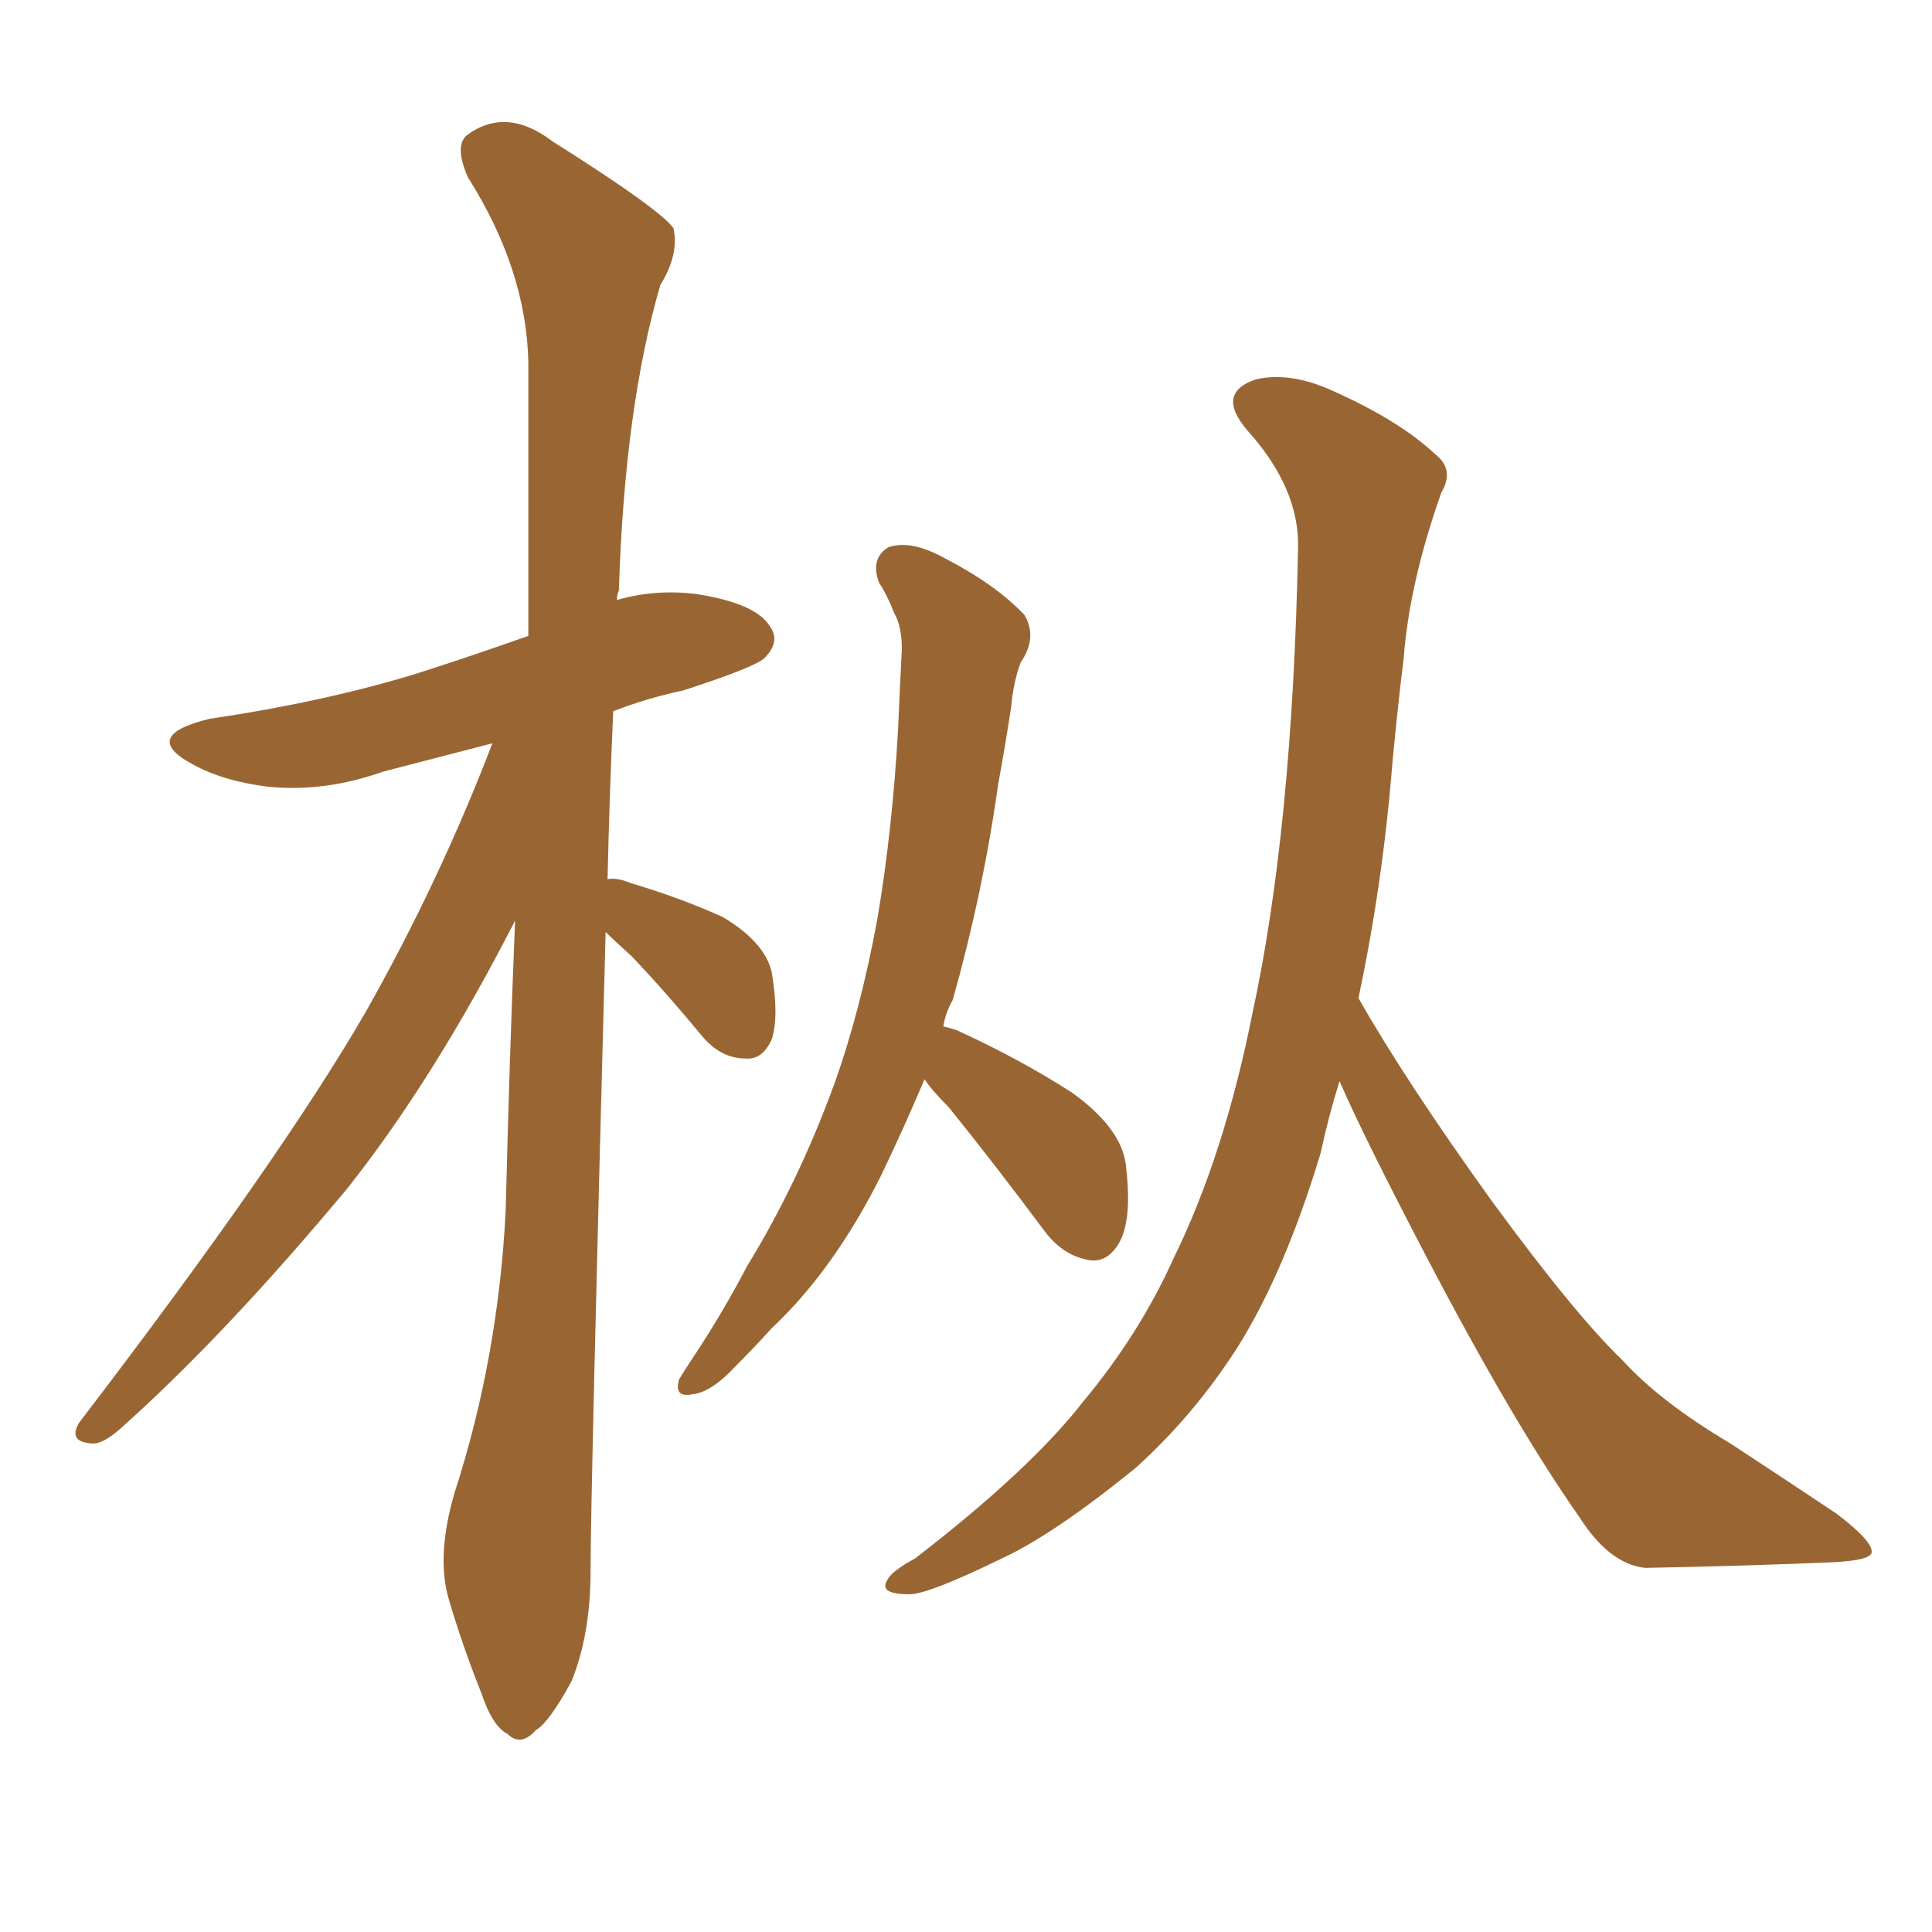 <svg xmlns="http://www.w3.org/2000/svg" xmlns:xlink="http://www.w3.org/1999/xlink" width="150" height="150"><path fill="#996633" padding="10" d="M47.02 72.36L47.02 72.36Q45.85 116.16 45.85 122.02L45.85 122.02Q45.85 126.86 44.38 130.52L44.38 130.52Q42.63 133.74 41.60 134.33L41.60 134.33Q40.43 135.64 39.40 134.62L39.40 134.62Q38.23 134.03 37.35 131.40L37.35 131.40Q35.89 127.73 34.86 124.22L34.86 124.22Q33.84 120.85 35.30 115.87L35.30 115.87Q38.67 105.47 39.26 94.04L39.26 94.04Q39.55 82.18 39.99 71.48L39.99 71.48Q33.69 83.79 26.95 92.29L26.95 92.29Q17.43 103.71 9.38 110.89L9.38 110.89Q7.91 112.21 7.03 112.06L7.03 112.06Q5.27 111.91 6.15 110.45L6.15 110.45Q21.83 89.94 28.42 78.52L28.42 78.52Q34.13 68.41 38.23 57.71L38.23 57.71Q33.69 58.89 29.74 59.91L29.74 59.91Q25.20 61.52 20.80 61.08L20.80 61.08Q17.29 60.64 14.94 59.33L14.94 59.33Q10.84 57.13 16.26 55.81L16.26 55.81Q25.20 54.49 32.37 52.29L32.37 52.29Q36.91 50.83 41.02 49.37L41.02 49.37Q41.02 37.94 41.02 28.13L41.02 28.13Q40.87 20.95 36.33 13.77L36.33 13.77Q35.30 11.43 36.18 10.55L36.18 10.55Q39.26 8.20 42.92 10.99L42.92 10.99Q51.27 16.26 52.29 17.72L52.29 17.72Q52.73 19.78 51.27 22.12L51.27 22.12Q48.49 31.64 48.05 45.85L48.05 45.85Q47.90 46.14 47.90 46.58L47.90 46.58Q50.98 45.70 54.20 46.14L54.20 46.14Q58.74 46.88 59.77 48.63L59.77 48.63Q60.64 49.80 59.33 51.12L59.33 51.12Q58.45 51.86 53.03 53.61L53.03 53.61Q50.24 54.20 47.61 55.22L47.61 55.22Q47.31 61.96 47.17 68.26L47.17 68.26Q47.90 68.12 48.93 68.55L48.93 68.55Q52.88 69.73 56.10 71.19L56.10 71.19Q59.33 73.10 59.91 75.44L59.91 75.44Q60.50 78.96 59.91 80.71L59.91 80.71Q59.18 82.32 57.86 82.18L57.86 82.18Q55.96 82.18 54.49 80.42L54.49 80.42Q51.71 77.05 49.07 74.27L49.07 74.27Q47.61 72.95 47.02 72.36ZM71.78 83.79L71.78 83.79Q70.17 87.60 68.41 91.26L68.41 91.26Q64.75 98.58 59.91 103.13L59.91 103.13Q58.59 104.59 57.13 106.05L57.13 106.05Q55.22 108.11 53.76 108.25L53.76 108.25Q52.29 108.54 52.73 107.08L52.73 107.08Q53.17 106.35 53.76 105.47L53.76 105.47Q56.10 101.95 58.01 98.29L58.01 98.29Q61.96 91.85 64.75 84.23L64.75 84.23Q66.80 78.52 68.12 71.34L68.12 71.34Q69.29 64.45 69.73 56.54L69.73 56.54Q69.87 53.17 70.02 50.39L70.02 50.39Q70.02 48.63 69.43 47.61L69.43 47.61Q68.85 46.14 68.26 45.26L68.26 45.26Q67.53 43.36 68.99 42.48L68.99 42.48Q70.75 41.89 73.39 43.36L73.39 43.36Q77.34 45.41 79.54 47.75L79.54 47.75Q80.57 49.51 79.25 51.42L79.25 51.42Q78.66 53.03 78.52 54.79L78.52 54.79Q78.08 57.71 77.49 60.94L77.49 60.94Q76.32 69.29 73.97 77.64L73.97 77.64Q73.39 78.66 73.24 79.69L73.24 79.69Q73.83 79.83 74.27 79.98L74.27 79.98Q79.10 82.18 83.20 84.81L83.20 84.81Q87.30 87.74 87.45 90.82L87.45 90.82Q87.89 94.78 86.87 96.53L86.87 96.53Q85.99 98.00 84.67 97.85L84.67 97.85Q82.62 97.56 81.15 95.65L81.15 95.65Q77.34 90.53 73.68 85.99L73.68 85.99Q72.36 84.67 71.78 83.79ZM104.00 83.94L104.00 83.94L104.00 83.94Q103.13 86.72 102.54 89.50L102.54 89.50Q99.76 98.73 96.09 104.59L96.09 104.59Q92.72 109.86 88.18 113.96L88.18 113.96Q81.88 119.09 77.78 121.00L77.78 121.00Q72.07 123.78 70.61 123.78L70.61 123.78Q68.26 123.78 68.85 122.75L68.85 122.75Q69.14 122.02 71.04 121.00L71.04 121.00Q79.98 114.11 84.08 108.84L84.08 108.84Q88.48 103.56 91.11 97.71L91.11 97.71Q95.07 89.65 97.27 78.52L97.27 78.52Q100.34 64.31 100.78 42.63L100.78 42.63Q100.93 37.94 96.83 33.40L96.83 33.40Q94.34 30.47 97.56 29.44L97.56 29.44Q100.20 28.86 103.42 30.32L103.42 30.32Q108.69 32.67 111.47 35.30L111.47 35.30Q112.94 36.47 111.91 38.23L111.91 38.23Q109.42 45.26 108.98 51.12L108.98 51.12Q108.54 54.64 108.11 59.18L108.11 59.18Q107.37 68.55 105.47 77.49L105.47 77.49Q109.13 83.94 115.87 93.31L115.87 93.31Q122.31 102.10 125.98 105.62L125.98 105.62Q128.91 108.84 134.33 112.06L134.33 112.06Q138.57 114.84 142.53 117.48L142.53 117.48Q145.46 119.68 145.31 120.56L145.31 120.56Q145.17 121.14 142.38 121.29L142.38 121.29Q135.64 121.58 127.73 121.73L127.73 121.73Q124.95 121.44 122.61 117.77L122.61 117.77Q117.48 110.45 110.74 97.56L110.74 97.56Q105.91 88.33 104.00 83.94Z"/></svg>